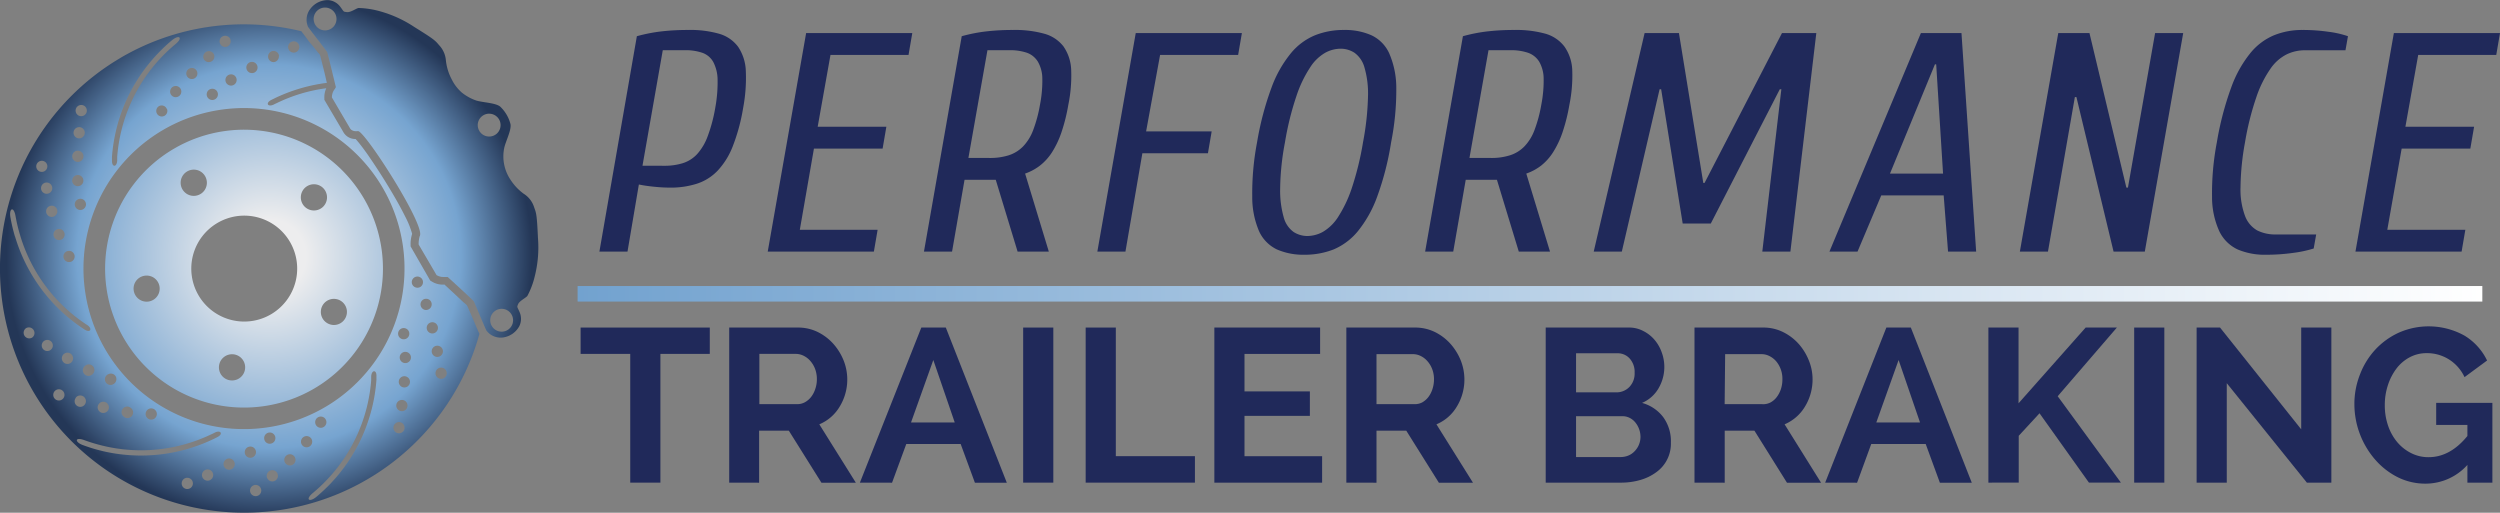 <svg xmlns="http://www.w3.org/2000/svg" viewBox="0 0 400.4 82.12"><rect x="0" y="0" width="400.4" height="82.12" fill="#808080" stroke="none"/><defs><style>.cls-1{fill-rule:evenodd;fill:url(#radial-gradient);}.cls-2{fill:#20295a;}.cls-3{fill:url(#linear-gradient);}</style><radialGradient id="radial-gradient" cx="48.53" cy="48.6" r="42.09" gradientUnits="userSpaceOnUse"><stop offset="0.14" stop-color="#ededee"/><stop offset="0.73" stop-color="#76a4d0"/><stop offset="1" stop-color="#243757"/></radialGradient><linearGradient id="linear-gradient" x1="397.56" y1="47.05" x2="92.51" y2="47.05" gradientUnits="userSpaceOnUse"><stop offset="0" stop-color="#fff"/><stop offset="1" stop-color="#72a2cf"/></linearGradient></defs><path class="cls-1" d="M72.11,53.6a.89.89,0,0,1-.7-1.06.91.91,0,0,1,1.07-.69.9.9,0,0,1,.69,1.06.88.88,0,0,1-1.06.69Zm1.39,3.57a.91.91,0,0,1-.69-1.07.9.9,0,0,1,1.06-.69.88.88,0,0,1,.69,1.06.9.9,0,0,1-1.06.7Zm1,3.76a.9.9,0,1,1,1.06-.69.9.9,0,0,1-1.06.69Zm.76,3.75a.9.9,0,0,1,.37-1.76.9.9,0,1,1-.37,1.76Zm.61,3.51a.9.9,0,0,1,.37-1.76.9.9,0,1,1-.37,1.76Zm-6.21-6.42a.9.9,0,1,1,1.22-.34.9.9,0,0,1-1.22.34Zm.26,3.81a.9.9,0,1,1,1.22-.34.9.9,0,0,1-1.22.34Zm-.16,3.9a.91.91,0,0,1-.34-1.23.9.9,0,1,1,.34,1.23Zm-.39,3.8a.9.9,0,1,1,1.22-.34.89.89,0,0,1-1.22.34Zm-.47,3.54a.9.9,0,0,1,.88-1.57.91.91,0,0,1,.34,1.23.9.9,0,0,1-1.22.34ZM56,75.53a.9.9,0,1,1,1.69-.6.9.9,0,0,1-1.69.6Zm-2.3,3.06a.9.9,0,1,1,1.15.54.9.9,0,0,1-1.15-.54ZM51,81.42a.9.9,0,0,1,1.69-.6.9.9,0,1,1-1.69.6Zm-2.79,2.63a.9.9,0,1,1,1.15.54.9.9,0,0,1-1.15-.54Zm-2.67,2.36a.9.9,0,1,1,1.15.54.9.9,0,0,1-1.15-.54Zm2.21-8.66a.9.9,0,1,1,.93.86.89.89,0,0,1-.93-.86ZM44.64,80a.9.9,0,1,1,.93.86.89.89,0,0,1-.93-.86Zm-3.4,1.91a.9.9,0,1,1,.93.86.89.89,0,0,1-.93-.86Zm-3.45,1.66a.9.9,0,0,1,1.79-.07.9.9,0,1,1-1.79.07ZM34.54,85a.9.9,0,0,1,.86-.94.9.9,0,0,1,.07,1.8.89.89,0,0,1-.93-.86ZM28.91,73.35a.9.9,0,1,1,1.4,1.12.9.9,0,0,1-1.4-1.12ZM25.1,73a.89.89,0,0,1,1.26-.15.9.9,0,1,1-1.11,1.41A.89.89,0,0,1,25.1,73Zm-3.82-.78a.9.9,0,1,1,.15,1.27.9.9,0,0,1-.15-1.27Zm-3.7-1A.9.9,0,1,1,19,72.36a.9.9,0,0,1-1.26.15.89.89,0,0,1-.15-1.26Zm-3.41-1a.9.9,0,0,1,1.26-.14.9.9,0,1,1-1.26.14Zm8.52-2.69a.9.9,0,0,1,1.25.24A.91.91,0,0,1,23.7,69a.9.9,0,1,1-1-1.49Zm-3.53-1.47a.9.9,0,0,1,1.25.24.91.91,0,0,1-.24,1.25.9.9,0,1,1-1-1.49Zm-3.41-1.88a.89.89,0,0,1,1.24.24.9.9,0,1,1-1.24-.24Zm-3.23-2.05a.89.89,0,1,1-.24,1.24.89.89,0,0,1,.24-1.24Zm-2.95-2a.89.89,0,0,1,1.24.24.9.9,0,0,1-.24,1.25.9.9,0,0,1-1-1.49ZM32.19,25A.89.89,0,1,1,31,24.49a.89.89,0,0,1,1.16.52Zm2.23-3.12a.9.9,0,0,1-1.68.65.91.91,0,0,1,.52-1.16.9.9,0,0,1,1.16.51ZM37,19a.89.89,0,1,1-1.16-.52A.9.9,0,0,1,37,19Zm2.73-2.69a.9.9,0,0,1-1.68.64.91.91,0,0,1,.52-1.16.89.89,0,0,1,1.16.52Zm2.61-2.43A.91.91,0,0,1,41.83,15a.89.89,0,0,1-1.16-.52.88.88,0,0,1,.52-1.15.9.9,0,0,1,1.16.51Zm-2,8.71a.9.9,0,1,1-1-.83.89.89,0,0,1,1,.83Zm3-2.3a.9.9,0,1,1-.95-.84.89.89,0,0,1,.95.84Zm3.35-2a.9.9,0,1,1-.95-.84.9.9,0,0,1,.95.84Zm3.41-1.75a.9.9,0,0,1-.84.95.9.9,0,0,1-.12-1.79.9.9,0,0,1,1,.84ZM53.38,15a.9.9,0,1,1-1-.83.89.89,0,0,1,1,.83ZM16.58,47.72a.9.9,0,1,1-.3,1.77.9.9,0,0,1,.3-1.77Zm-1.53-3.5a.89.89,0,0,1-.3,1.76.89.89,0,1,1,.3-1.76ZM13.89,40.5a.89.89,0,0,1,.73,1,.9.9,0,1,1-.73-1ZM13,36.78a.9.9,0,1,1-.3,1.77.9.9,0,0,1,.3-1.77Zm-.74-3.48a.89.89,0,1,1-1,.73.9.9,0,0,1,1-.73Zm6.46,6.17a.9.9,0,1,1-1.21.39.91.91,0,0,1,1.21-.39Zm-.41-3.8a.89.89,0,1,1-.82,1.59.88.88,0,0,1-.39-1.2.9.9,0,0,1,1.21-.39Zm0-3.9a.9.9,0,1,1-1.2.39.88.88,0,0,1,1.2-.39ZM18.53,28a.9.9,0,1,1-1.21.39A.91.91,0,0,1,18.53,28Zm.33-3.55a.9.9,0,1,1-1.21.39.91.91,0,0,1,1.21-.39Zm64,1.55a1.83,1.83,0,1,0,2.5.65,1.83,1.83,0,0,0-2.5-.65Zm2,31.25a1.83,1.83,0,1,0,2.5.65,1.83,1.83,0,0,0-2.5-.65ZM56.58,9a1.83,1.83,0,1,0,2.5.65A1.84,1.84,0,0,0,56.58,9Zm6.14,19.54c-1,.11-1.24-.49-1.24-.49l-2.88-4.9A2.18,2.18,0,0,1,58.91,22c.33-.45.32-.52.32-.52s-1.29-5.37-1.39-5.59-2.91-3.78-3.07-4.06A2.86,2.86,0,0,1,55.11,9,3.5,3.5,0,0,1,58,7.56a2.64,2.64,0,0,1,2,1.15c.54.71.38.7,1,.77s1.51-.62,1.88-.66a14,14,0,0,1,3.25.48,19.22,19.22,0,0,1,5.68,2.57c3.09,1.92,3.31,2.13,3.95,2.9a4,4,0,0,1,1.1,2.51,8.36,8.36,0,0,0,.94,3,6.76,6.76,0,0,0,1.62,2.1,7.64,7.64,0,0,0,2.29,1.26c1,.32,3.15.36,3.87,1a5.88,5.88,0,0,1,1.61,2.74c.22.94-.78,2.81-1,3.88a6.69,6.69,0,0,0,1,5.05,8.38,8.38,0,0,0,2.15,2.28A3.91,3.91,0,0,1,91,40.78c.35.93.43,1.23.6,4.86a18.9,18.9,0,0,1-.53,6.22,12.94,12.94,0,0,1-1.16,3.06c-.21.31-1.27.8-1.49,1.33s-.15.38.2,1.2a2.67,2.67,0,0,1,0,2.31A3.52,3.52,0,0,1,86,61.59a2.86,2.86,0,0,1-2.65-1.1c-.16-.27-1.9-4.44-2-4.65s-4.21-3.94-4.21-3.94,0,0-.6,0a2.1,2.1,0,0,1-1.18-.3l-2.87-4.9a4.56,4.56,0,0,1,.17-1.33c1.08-1.54-8.83-16.94-9.88-16.83ZM58.44,84.92A26.85,26.85,0,0,0,65.73,68.4c0-.1,0-.2,0-.29s0-.2,0-.29c.06-1.12-.78-1.07-.84,0a6271614254602.26,6271614254602.26,0,0,0,0,.62,26,26,0,0,1-7.06,15.91,25.7,25.7,0,0,1-2.29,2.15c-1.27,1.06-.55,1.55.59.6a31.41,31.41,0,0,0,2.31-2.17ZM21.73,79.75a26.83,26.83,0,0,0,18-1.94l.26-.13.26-.13c1-.5.53-1.2-.41-.72l-.28.14-.28.13a26,26,0,0,1-17.31,1.84,26.69,26.69,0,0,1-3-.9c-1.55-.58-1.63.29-.22.8a25.26,25.26,0,0,0,3,.91ZM7.84,45.38A26.9,26.9,0,0,0,18.5,60l.24.16.24.16c.94.61,1.31-.14.43-.72l-.27-.17a2.2,2.2,0,0,0-.25-.17A26.06,26.06,0,0,1,8.64,45.14a25.39,25.39,0,0,1-.71-3c-.29-1.63-1.07-1.26-.82.21a28.07,28.07,0,0,0,.73,3.08ZM30.67,16.17a26.81,26.81,0,0,0-7.3,16.52c0,.1,0,.19,0,.29a2.83,2.83,0,0,1,0,.29c0,1.12.78,1.06.84,0,0-.1,0-.2,0-.31s0-.2,0-.3a26,26,0,0,1,7.06-15.92,25.57,25.57,0,0,1,2.29-2.14c1.27-1.06.55-1.56-.59-.6a26.05,26.05,0,0,0-2.3,2.17Zm-5.92.64A39.11,39.11,0,1,0,82.23,61c-.14-.26-.27-.59-.39-.85l-.65-1.53-.62-1.43c-.09-.21-.19-.45-.29-.66s-.41-.4-.61-.58l-1.3-1.22-1.75-1.62a3.26,3.26,0,0,1-2-.47l-.27-.16L71.2,47V46.7A5.2,5.2,0,0,1,71.45,45a13.78,13.78,0,0,0-1.12-2.79c-.86-1.73-1.84-3.42-2.85-5.07s-2.12-3.36-3.26-5c-.42-.58-.85-1.17-1.3-1.73-.13-.15-.34-.42-.53-.61a2.19,2.19,0,0,1-2-1.18l-3-5.09v-.31a3.36,3.36,0,0,1,.31-1.55A25.8,25.8,0,0,0,49.87,24l-.27.13a2.44,2.44,0,0,0-.28.14c-1,.48-1.42-.22-.42-.73l.26-.13a2.1,2.1,0,0,0,.26-.13,27.14,27.14,0,0,1,8.37-2.47c-.14-.61-.28-1.23-.43-1.84s-.29-1.15-.43-1.73c-.07-.26-.13-.55-.21-.81s-.3-.4-.44-.58c-.31-.42-.63-.83-1-1.24s-.67-.87-1-1.31c-.17-.23-.4-.5-.56-.75a39,39,0,0,0-29,4.27ZM57.19,37.65a2.1,2.1,0,1,0,0,3,2.11,2.11,0,0,0,0-3Zm3.62,20.73a2.09,2.09,0,1,0-2.8,1,2.08,2.08,0,0,0,2.8-1ZM42.35,68.46a2.1,2.1,0,1,0-1.83-2.34,2.09,2.09,0,0,0,1.83,2.34ZM26.88,54.2a2.09,2.09,0,1,0,1.62-2.48,2.08,2.08,0,0,0-1.62,2.48ZM35.41,35a2.1,2.1,0,1,0,2.87.74A2.09,2.09,0,0,0,35.41,35Zm4.85,8.25a8.48,8.48,0,1,0,11.6,3,8.47,8.47,0,0,0-11.6-3Zm-7-11.87a22.25,22.25,0,1,0,30.45,7.92,22.24,22.24,0,0,0-30.45-7.92Zm-1.75-3a25.71,25.71,0,1,0,35.18,9.16,25.71,25.71,0,0,0-35.18-9.16Z" transform="translate(-5.44 -7.54)"/><path class="cls-2" d="M105.94,47.84h-4.5l6-34.5a25.89,25.89,0,0,1,4-.78,37.27,37.27,0,0,1,4.22-.22,16.71,16.71,0,0,1,5,.62,5.75,5.75,0,0,1,3,2.08,7.38,7.38,0,0,1,1.23,3.85,26,26,0,0,1-.43,5.95,30.27,30.27,0,0,1-1.65,6.1,12.09,12.09,0,0,1-2.42,3.92,8,8,0,0,1-3.33,2.1,13.75,13.75,0,0,1-4.35.63,24.83,24.83,0,0,1-2.57-.15c-1-.1-1.74-.22-2.38-.35Zm5.9-13.75a9.69,9.69,0,0,0,3-.43,5.28,5.28,0,0,0,2.28-1.47,8.76,8.76,0,0,0,1.67-2.85,24.81,24.81,0,0,0,1.2-4.5,22.6,22.6,0,0,0,.38-4.5,6.29,6.29,0,0,0-.68-2.85A3.23,3.23,0,0,0,117.94,16a8.32,8.32,0,0,0-2.85-.42h-3.5l-3.25,18.5Z" transform="translate(-5.44 -7.54)"/><path class="cls-2" d="M133.54,44.34H146l-.6,3.5h-17l6.15-35h17l-.6,3.5h-12.5l-2.05,11.5h11l-.6,3.5h-11Z" transform="translate(-5.44 -7.54)"/><path class="cls-2" d="M176.54,24.34a28.76,28.76,0,0,1-1.1,4.4,14.85,14.85,0,0,1-1.5,3.17A8.59,8.59,0,0,1,172,34.06a8.41,8.41,0,0,1-2.38,1.28l3.8,12.5h-5l-3.5-11.5h-5l-2,11.5h-4.5l6.05-34.5a25.66,25.66,0,0,1,4-.78,37.27,37.27,0,0,1,4.22-.22,17.47,17.47,0,0,1,5,.6,5.83,5.83,0,0,1,3.05,2A7,7,0,0,1,177,18.69,23.4,23.4,0,0,1,176.54,24.34ZM164,32.84a9.78,9.78,0,0,0,3-.43,5.62,5.62,0,0,0,2.28-1.4,7.6,7.6,0,0,0,1.62-2.6,21.91,21.91,0,0,0,1.1-4.07,20.09,20.09,0,0,0,.38-4.23,5.5,5.5,0,0,0-.7-2.67A3.42,3.42,0,0,0,169.94,16a8.4,8.4,0,0,0-2.85-.42h-3.5l-3.05,17.25Z" transform="translate(-5.44 -7.54)"/><path class="cls-2" d="M185.69,47.84h-4.5l6.15-35h17l-.6,3.5h-12.5L189,28.59h10.5l-.6,3.5h-10.5Z" transform="translate(-5.44 -7.54)"/><path class="cls-2" d="M220.69,12.34a10.4,10.4,0,0,1,4.4.85,5.87,5.87,0,0,1,2.85,2.9,13.89,13.89,0,0,1,1.13,5.52,42.7,42.7,0,0,1-.83,8.73A45.93,45.93,0,0,1,226,39.06a19.14,19.14,0,0,1-3.1,5.53,10.17,10.17,0,0,1-3.87,2.9,12.65,12.65,0,0,1-4.68.85,10.56,10.56,0,0,1-4.4-.85,6,6,0,0,1-2.85-2.9A13.82,13.82,0,0,1,206,39.06a43.4,43.4,0,0,1,.77-8.72,48.09,48.09,0,0,1,2.3-8.73,18.94,18.94,0,0,1,3.1-5.52,9.93,9.93,0,0,1,3.88-2.9A12.36,12.36,0,0,1,220.69,12.34Zm-5.85,33a5.32,5.32,0,0,0,2.45-.65,7.3,7.3,0,0,0,2.43-2.35,20.41,20.41,0,0,0,2.2-4.6,48.15,48.15,0,0,0,1.82-7.4,44.34,44.34,0,0,0,.8-7.4,14.89,14.89,0,0,0-.57-4.6,4.28,4.28,0,0,0-1.6-2.35,4.05,4.05,0,0,0-2.23-.65,5.2,5.2,0,0,0-2.45.65,7,7,0,0,0-2.42,2.35,19.21,19.21,0,0,0-2.2,4.6,46.62,46.62,0,0,0-1.83,7.4,41.74,41.74,0,0,0-.77,7.4,15.62,15.62,0,0,0,.57,4.6,4.19,4.19,0,0,0,1.58,2.35A4.08,4.08,0,0,0,214.84,45.34Z" transform="translate(-5.44 -7.54)"/><path class="cls-2" d="M256.79,24.34a28.76,28.76,0,0,1-1.1,4.4,14.85,14.85,0,0,1-1.5,3.17,8.59,8.59,0,0,1-1.92,2.15,8.41,8.41,0,0,1-2.38,1.28l3.8,12.5h-5l-3.5-11.5h-5l-2,11.5h-4.5l6.05-34.5a25.66,25.66,0,0,1,4-.78,37.27,37.27,0,0,1,4.22-.22,17.47,17.47,0,0,1,5,.6A5.83,5.83,0,0,1,256,15a7,7,0,0,1,1.25,3.73A23.4,23.4,0,0,1,256.79,24.34Zm-12.5,8.5a9.78,9.78,0,0,0,3-.43,5.62,5.62,0,0,0,2.28-1.4,7.6,7.6,0,0,0,1.62-2.6,21.91,21.91,0,0,0,1.1-4.07,20.09,20.09,0,0,0,.38-4.23,5.5,5.5,0,0,0-.7-2.67A3.42,3.42,0,0,0,250.19,16a8.4,8.4,0,0,0-2.85-.42h-3.5l-3.05,17.25Z" transform="translate(-5.44 -7.54)"/><path class="cls-2" d="M274.94,43.34l-3.45-21.5h-.25l-6.05,26h-4.5l8.15-35h5.5l3.9,24h.2l12.4-24h5.5l-4.15,35h-4.5l3.05-26h-.25l-11.05,21.5Z" transform="translate(-5.44 -7.54)"/><path class="cls-2" d="M306.74,38.84l-3.8,9h-4.5l14.65-35h6.5l2.35,35h-4.5l-.7-9Zm8.8-21h-.2l-7.2,17.5h8.5Z" transform="translate(-5.44 -7.54)"/><path class="cls-2" d="M333.44,47.84h-4.5l6.15-35h5L346,37.59h.25l4.35-24.75h4.5l-6.15,35h-5L338,23.09h-.25Z" transform="translate(-5.44 -7.54)"/><path class="cls-2" d="M368.34,48.34a11,11,0,0,1-4.52-.85,6.15,6.15,0,0,1-2.93-2.9,13.26,13.26,0,0,1-1.17-5.53,43.4,43.4,0,0,1,.77-8.72,49.07,49.07,0,0,1,2.28-8.73,18.92,18.92,0,0,1,3.05-5.52,9.76,9.76,0,0,1,3.82-2.9,12,12,0,0,1,4.55-.85,28.63,28.63,0,0,1,4.25.3,15.33,15.33,0,0,1,3.05.7l-.4,2.25h-6.5a6.7,6.7,0,0,0-2.9.65,6.92,6.92,0,0,0-2.62,2.32,18,18,0,0,0-2.25,4.53A45.14,45.14,0,0,0,365,30.34a42.12,42.12,0,0,0-.72,7.25,12.06,12.06,0,0,0,.72,4.52,4.43,4.43,0,0,0,1.95,2.33,6.35,6.35,0,0,0,2.95.65h6.5l-.4,2.25a19,19,0,0,1-3.27.7A31.38,31.38,0,0,1,368.34,48.34Z" transform="translate(-5.44 -7.54)"/><path class="cls-2" d="M387.79,44.34h12.5l-.6,3.5h-17l6.15-35h17l-.6,3.5h-12.5l-2.05,11.5h11l-.6,3.5h-11Z" transform="translate(-5.44 -7.54)"/><path class="cls-2" d="M119.12,64.22h-7.91V84.84h-4.83V64.22H98.43V60h20.69Z" transform="translate(-5.44 -7.54)"/><path class="cls-2" d="M122.23,84.84V60h11a7.16,7.16,0,0,1,3.17.71,8.22,8.22,0,0,1,2.5,1.89,9.13,9.13,0,0,1,1.65,2.66,8.3,8.3,0,0,1-.62,7.39,6.86,6.86,0,0,1-3.27,2.85l5.85,9.35H137l-5.22-8.33h-4.76v8.33Zm4.83-12.57h6.06a2.56,2.56,0,0,0,1.24-.31,3.27,3.27,0,0,0,1-.86,4.19,4.19,0,0,0,.66-1.28,4.74,4.74,0,0,0,.25-1.57,4.61,4.61,0,0,0-.28-1.61,4.18,4.18,0,0,0-.76-1.28,3.36,3.36,0,0,0-1.08-.84,2.79,2.79,0,0,0-1.24-.3h-5.85Z" transform="translate(-5.44 -7.54)"/><path class="cls-2" d="M143.16,84.84,153,60h3.92l9.77,24.85h-5.11l-2.28-6.2h-8.71l-2.28,6.2ZM154.92,65.2l-3.57,10h7Z" transform="translate(-5.44 -7.54)"/><path class="cls-2" d="M169.31,84.84V60h4.83V84.84Z" transform="translate(-5.44 -7.54)"/><path class="cls-2" d="M179.32,84.84V60h4.83V80.6h12.67v4.24Z" transform="translate(-5.44 -7.54)"/><path class="cls-2" d="M217.19,80.6v4.24H199.93V60h16.94v4.23H204.76v6h10.47v3.92H204.76V80.6Z" transform="translate(-5.44 -7.54)"/><path class="cls-2" d="M221.07,84.84V60h11a7.19,7.19,0,0,1,3.17.71,8.22,8.22,0,0,1,2.5,1.89,9.13,9.13,0,0,1,1.65,2.66,8.3,8.3,0,0,1-.62,7.39,6.86,6.86,0,0,1-3.27,2.85l5.85,9.35h-5.46l-5.22-8.33H225.9v8.33Zm4.83-12.57H232A2.56,2.56,0,0,0,233.2,72a3.27,3.27,0,0,0,1-.86,4.19,4.19,0,0,0,.66-1.28,5,5,0,0,0,.25-1.57,4.61,4.61,0,0,0-.28-1.61,4.18,4.18,0,0,0-.76-1.28,3.36,3.36,0,0,0-1.08-.84,2.79,2.79,0,0,0-1.24-.3H225.9Z" transform="translate(-5.44 -7.54)"/><path class="cls-2" d="M273.05,78.43a5.6,5.6,0,0,1-2.37,4.76,8,8,0,0,1-2.55,1.23,11.11,11.11,0,0,1-3.1.42H253V60h13.3a4.82,4.82,0,0,1,2.34.56A5.75,5.75,0,0,1,270.46,62a6.4,6.4,0,0,1,1.13,2,6.75,6.75,0,0,1-.5,5.7,5.59,5.59,0,0,1-2.66,2.37,6.37,6.37,0,0,1,3.37,2.25A6.54,6.54,0,0,1,273.05,78.43ZM257.86,64.12v6.26h6.44a2.87,2.87,0,0,0,2.08-.84,3.09,3.09,0,0,0,.86-2.31,3.2,3.2,0,0,0-.79-2.27,2.56,2.56,0,0,0-1.94-.84Zm10.32,13.4a3.68,3.68,0,0,0-.84-2.34,2.74,2.74,0,0,0-.91-.72,2.46,2.46,0,0,0-1.15-.26h-7.42v6.54H265a3.19,3.19,0,0,0,1.24-.24,2.93,2.93,0,0,0,1-.69,3.33,3.33,0,0,0,.67-1A3.29,3.29,0,0,0,268.18,77.52Z" transform="translate(-5.44 -7.54)"/><path class="cls-2" d="M276.83,84.84V60h11a7.11,7.11,0,0,1,3.16.71,8.26,8.26,0,0,1,2.51,1.89,9.1,9.1,0,0,1,1.64,2.66,8,8,0,0,1,.6,3,8.31,8.31,0,0,1-1.21,4.39,7,7,0,0,1-3.27,2.85l5.84,9.35h-5.46l-5.21-8.33h-4.76v8.33Zm4.83-12.57h6A2.54,2.54,0,0,0,289,72a3.16,3.16,0,0,0,1-.86,4.44,4.44,0,0,0,.67-1.28,5,5,0,0,0,.24-1.57,4.38,4.38,0,0,0-1-2.89,3.51,3.51,0,0,0-1.09-.84,2.79,2.79,0,0,0-1.24-.3h-5.84Z" transform="translate(-5.44 -7.54)"/><path class="cls-2" d="M297.76,84.84,307.56,60h3.92l9.76,24.85h-5.11l-2.27-6.2h-8.72l-2.27,6.2ZM309.52,65.2l-3.57,10h7Z" transform="translate(-5.44 -7.54)"/><path class="cls-2" d="M323.9,84.84V60h4.83V72.13L339.48,60h5L335,71l10.12,13.83H340l-7.91-11.1-3.33,3.61v7.49Z" transform="translate(-5.44 -7.54)"/><path class="cls-2" d="M347.25,84.84V60h4.83V84.84Z" transform="translate(-5.44 -7.54)"/><path class="cls-2" d="M362.08,68.91V84.84h-4.83V60H361L374,76.3V60h4.83V84.84h-3.92Z" transform="translate(-5.44 -7.54)"/><path class="cls-2" d="M400.62,82A9,9,0,0,1,394,85,9.9,9.9,0,0,1,389.52,84a11.81,11.81,0,0,1-3.65-2.82,13.58,13.58,0,0,1-3.35-8.87,12.85,12.85,0,0,1,.9-4.81,12.35,12.35,0,0,1,2.48-4,11.88,11.88,0,0,1,3.75-2.69,11.84,11.84,0,0,1,10.48.47,9.45,9.45,0,0,1,3.64,4l-3.61,2.66a6.68,6.68,0,0,0-2.5-2.84,6.6,6.6,0,0,0-3.52-1,5.74,5.74,0,0,0-2.78.67,6.47,6.47,0,0,0-2.12,1.82,9,9,0,0,0-1.36,2.66,10.08,10.08,0,0,0-.49,3.18,9.92,9.92,0,0,0,.52,3.27,8.21,8.21,0,0,0,1.47,2.65,7,7,0,0,0,2.23,1.76,6,6,0,0,0,2.81.65q3.43,0,6.2-3.39V75.6h-5V72.06h9V84.84h-4Z" transform="translate(-5.44 -7.54)"/><rect class="cls-3" x="92.51" y="45.81" width="305.06" height="2.49"/></svg>